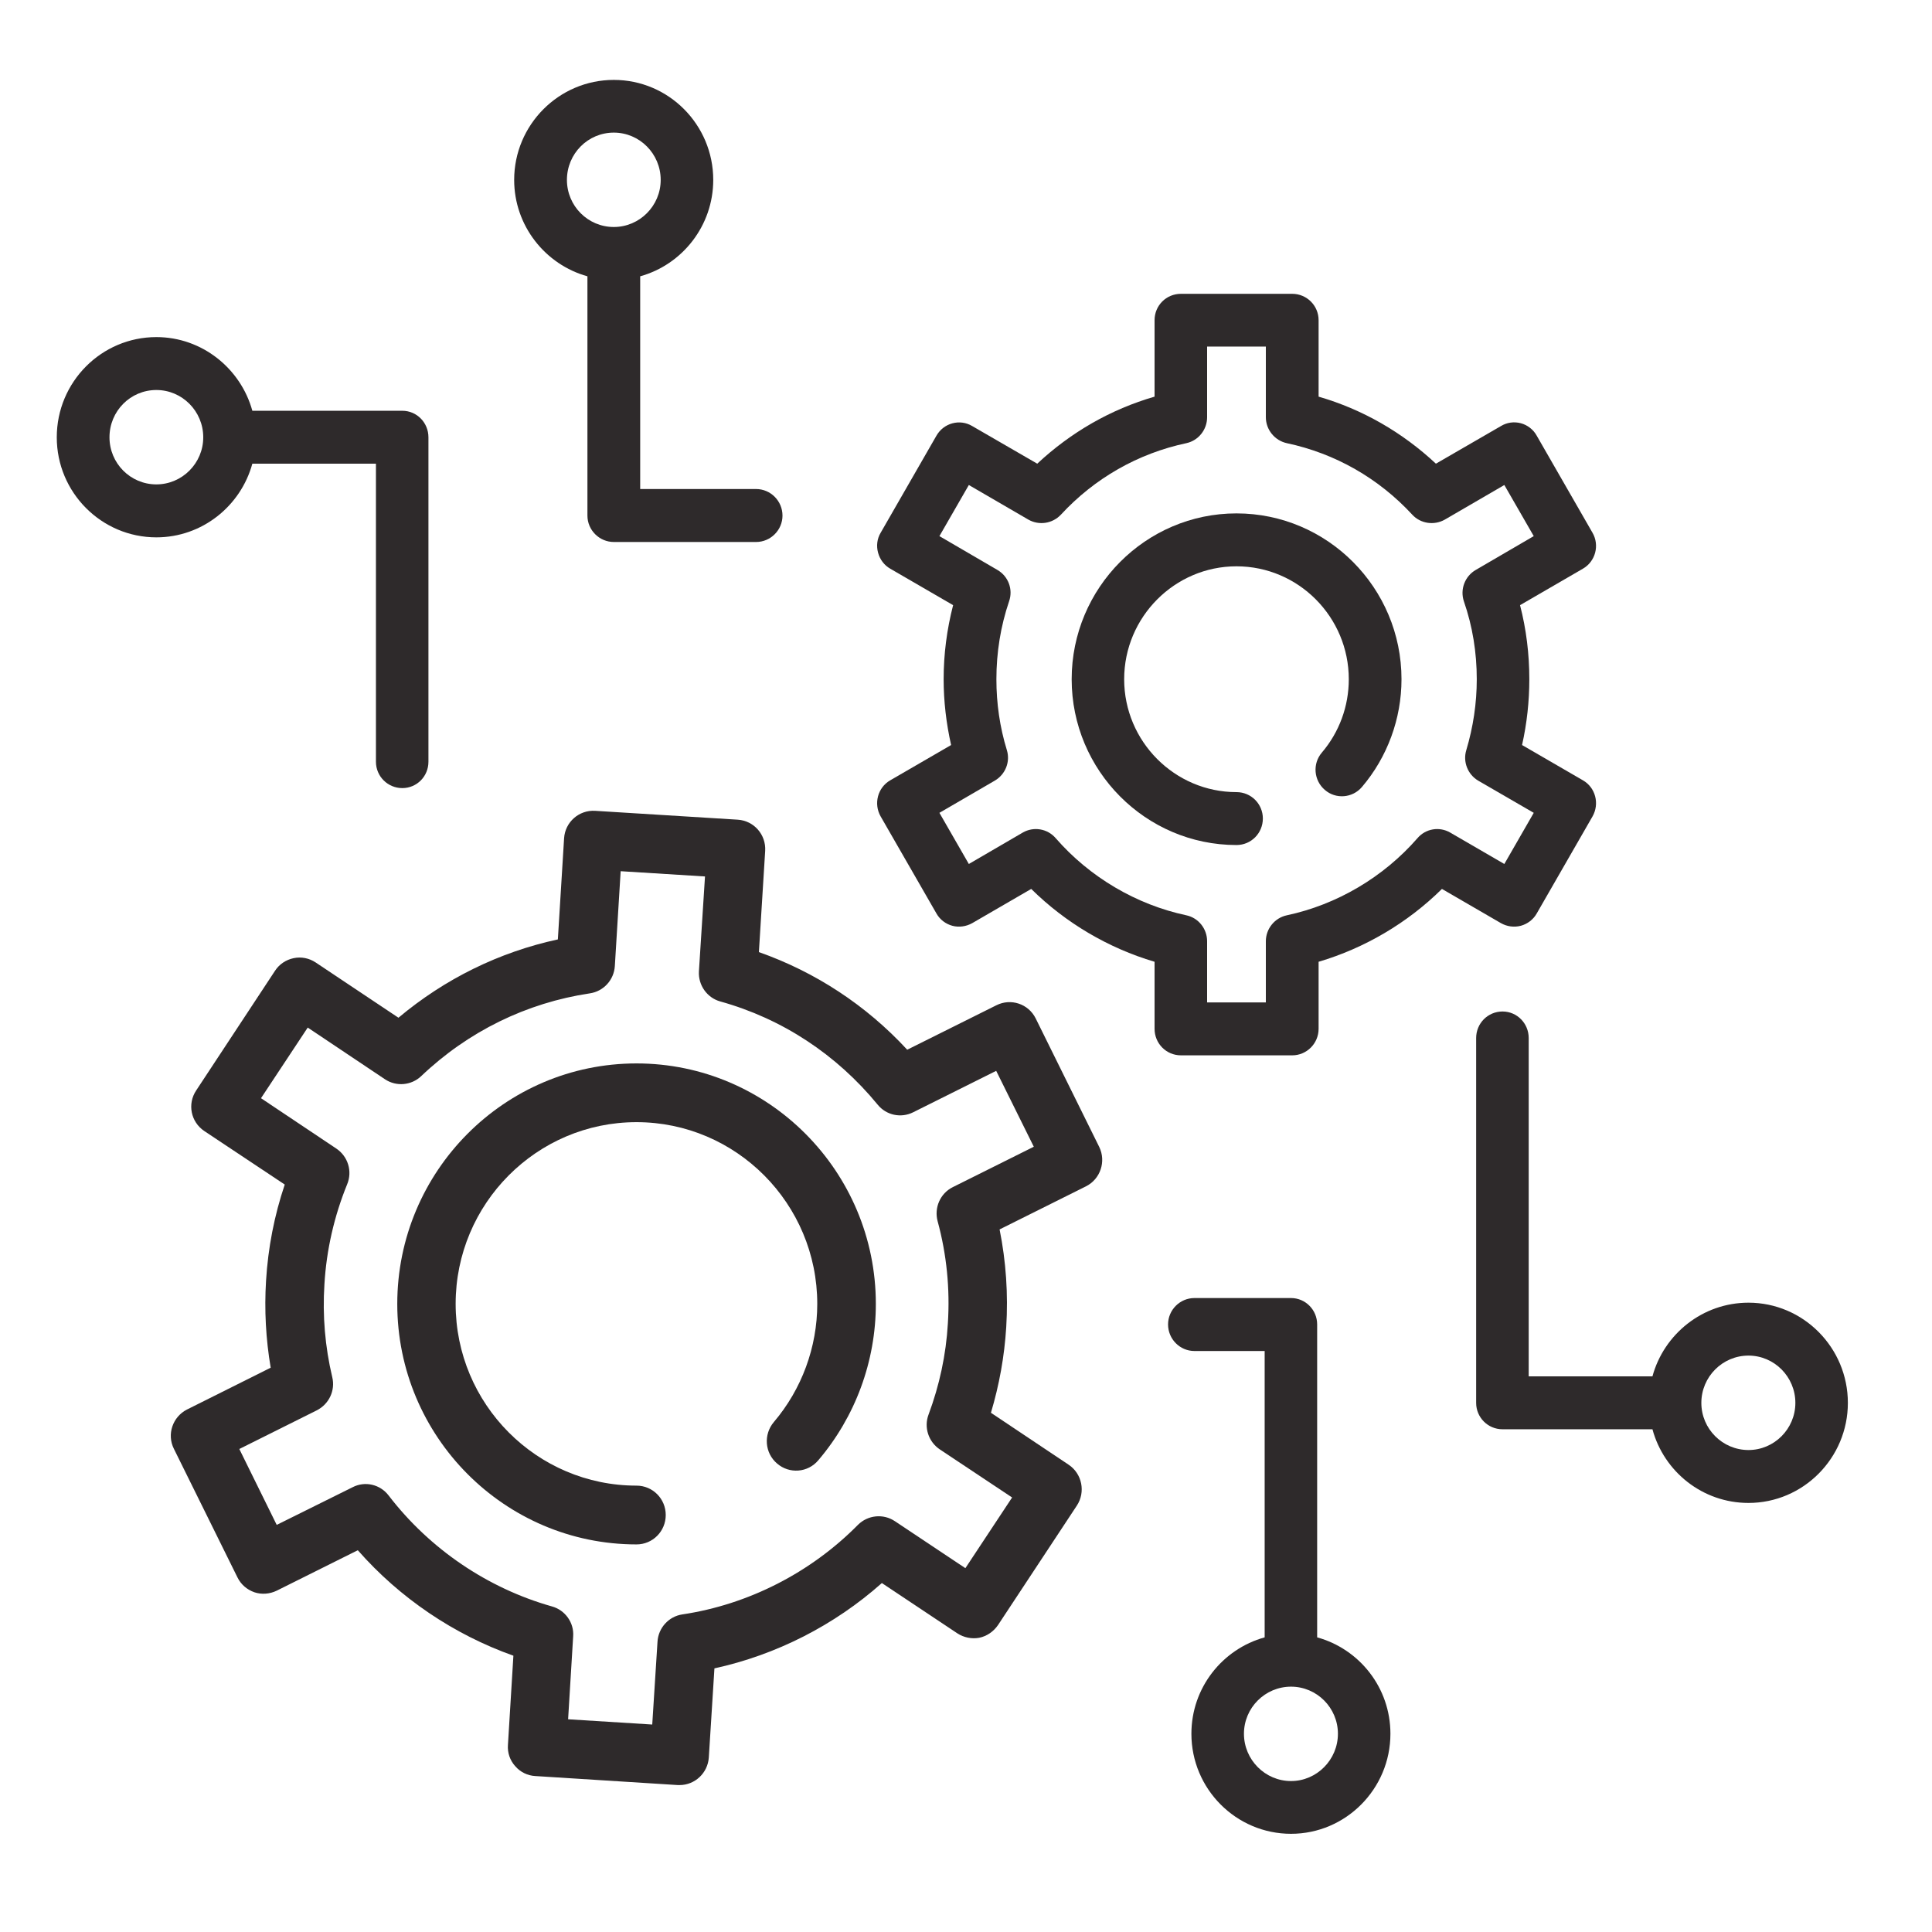<svg xmlns="http://www.w3.org/2000/svg" xmlns:xlink="http://www.w3.org/1999/xlink" width="50" zoomAndPan="magnify" viewBox="0 0 37.5 37.5" height="50" preserveAspectRatio="xMidYMid meet" version="1.0"><defs><clipPath id="52b4d1b23f"><path d="M 1.094 6 L 9 6 L 9 16 L 1.094 16 Z M 1.094 6 " clip-rule="nonzero"/></clipPath><clipPath id="7df3f24495"><path d="M 9 1.551 L 16 1.551 L 16 11 L 9 11 Z M 9 1.551 " clip-rule="nonzero"/></clipPath><clipPath id="596825a582"><path d="M 28.637 19.621 L 35.867 19.621 L 35.867 29.188 L 28.637 29.188 Z M 28.637 19.621 " clip-rule="nonzero"/></clipPath><clipPath id="98202cbac0"><path d="M 22.668 25.188 L 27 25.188 L 27 35.594 L 22.668 35.594 Z M 22.668 25.188 " clip-rule="nonzero"/></clipPath></defs><path fill="#2e2a2b" d="M 18.492 23.043 C 18.25 23.164 18.129 23.441 18.199 23.703 C 18.375 24.348 18.441 25.016 18.398 25.688 C 18.363 26.297 18.234 26.891 18.023 27.457 C 17.93 27.703 18.02 27.984 18.242 28.133 L 19.645 29.066 L 18.738 30.438 L 17.371 29.527 C 17.145 29.375 16.844 29.406 16.652 29.598 C 15.734 30.527 14.523 31.145 13.242 31.336 C 12.98 31.375 12.777 31.598 12.762 31.867 L 12.66 33.473 L 11.027 33.371 L 11.125 31.762 C 11.145 31.496 10.969 31.25 10.711 31.18 C 9.465 30.828 8.34 30.066 7.543 29.027 C 7.379 28.812 7.086 28.742 6.844 28.867 L 5.371 29.598 L 4.645 28.125 L 6.148 27.375 C 6.387 27.254 6.512 26.988 6.449 26.73 C 6.309 26.141 6.258 25.535 6.297 24.93 C 6.336 24.258 6.488 23.602 6.738 22.988 C 6.844 22.734 6.754 22.445 6.527 22.293 L 5.066 21.316 L 5.973 19.945 L 7.473 20.949 C 7.691 21.094 7.984 21.07 8.176 20.887 C 9.086 20.02 10.219 19.465 11.449 19.281 C 11.715 19.242 11.918 19.02 11.934 18.75 L 12.047 16.91 L 13.684 17.012 L 13.566 18.855 C 13.551 19.121 13.723 19.367 13.98 19.438 C 15.184 19.773 16.238 20.469 17.035 21.441 C 17.203 21.648 17.488 21.707 17.723 21.59 L 19.336 20.785 L 20.066 22.258 Z M 20.102 19.766 C 19.961 19.484 19.621 19.371 19.34 19.512 L 17.609 20.375 C 16.812 19.512 15.828 18.867 14.73 18.48 L 14.852 16.516 C 14.871 16.199 14.633 15.93 14.32 15.91 L 11.551 15.738 C 11.238 15.719 10.969 15.957 10.949 16.27 L 10.828 18.234 C 9.688 18.48 8.633 19 7.734 19.754 L 6.125 18.68 C 6 18.598 5.848 18.566 5.699 18.598 C 5.551 18.629 5.422 18.715 5.34 18.84 L 3.809 21.164 C 3.633 21.426 3.703 21.777 3.965 21.953 L 5.527 22.992 C 5.324 23.594 5.203 24.219 5.164 24.859 C 5.129 25.426 5.16 25.992 5.254 26.547 L 3.629 27.359 C 3.352 27.5 3.234 27.84 3.375 28.121 L 4.609 30.617 C 4.676 30.754 4.793 30.855 4.938 30.906 C 5.078 30.953 5.234 30.941 5.371 30.875 L 6.945 30.09 C 7.758 31.016 8.809 31.727 9.965 32.137 L 9.859 33.871 C 9.848 34.02 9.898 34.168 10 34.281 C 10.098 34.395 10.238 34.465 10.391 34.473 L 13.156 34.648 C 13.168 34.648 13.18 34.648 13.191 34.648 C 13.488 34.648 13.738 34.414 13.758 34.113 L 13.867 32.383 C 15.066 32.121 16.195 31.547 17.117 30.727 L 18.582 31.703 C 18.707 31.785 18.863 31.816 19.008 31.789 C 19.156 31.758 19.285 31.668 19.371 31.543 L 20.902 29.223 C 21.074 28.961 21.004 28.605 20.742 28.43 L 19.234 27.422 C 19.395 26.883 19.496 26.328 19.531 25.758 C 19.57 25.121 19.527 24.484 19.402 23.863 L 21.078 23.027 C 21.359 22.887 21.473 22.543 21.336 22.262 L 20.102 19.766 " fill-opacity="1" fill-rule="nonzero"/><path fill="#2e2a2b" d="M 12.355 20.641 C 9.793 20.641 7.711 22.734 7.711 25.309 C 7.711 27.883 9.793 29.977 12.355 29.977 C 12.668 29.977 12.922 29.723 12.922 29.406 C 12.922 29.09 12.668 28.836 12.355 28.836 C 10.418 28.836 8.844 27.254 8.844 25.309 C 8.844 23.363 10.418 21.781 12.355 21.781 C 14.289 21.781 15.863 23.363 15.863 25.309 C 15.863 26.148 15.562 26.965 15.02 27.602 C 14.816 27.844 14.844 28.203 15.082 28.406 C 15.32 28.613 15.68 28.586 15.883 28.344 C 16.602 27.5 17 26.422 17 25.309 C 17 22.734 14.914 20.641 12.355 20.641 " fill-opacity="1" fill-rule="nonzero"/><path fill="#2e2a2b" d="M 27.512 16.27 C 26.852 17.027 25.949 17.559 24.977 17.766 C 24.742 17.816 24.57 18.027 24.57 18.27 L 24.57 19.457 L 23.43 19.457 L 23.43 18.27 C 23.43 18.027 23.262 17.816 23.027 17.766 C 22.055 17.559 21.152 17.027 20.492 16.27 C 20.332 16.082 20.062 16.039 19.852 16.16 L 18.805 16.77 L 18.234 15.777 L 19.309 15.152 C 19.516 15.031 19.613 14.785 19.543 14.559 C 19.406 14.113 19.34 13.652 19.34 13.184 C 19.34 12.664 19.422 12.156 19.586 11.672 C 19.668 11.438 19.57 11.184 19.359 11.062 L 18.234 10.406 L 18.805 9.414 L 19.961 10.086 C 20.168 10.203 20.426 10.164 20.59 9.992 C 21.246 9.281 22.09 8.801 23.027 8.602 C 23.262 8.551 23.43 8.34 23.43 8.098 L 23.43 6.727 L 24.57 6.727 L 24.57 8.098 C 24.57 8.34 24.742 8.551 24.977 8.602 C 25.914 8.801 26.758 9.281 27.414 9.992 C 27.574 10.164 27.836 10.203 28.043 10.086 L 29.199 9.414 L 29.77 10.406 L 28.645 11.062 C 28.434 11.184 28.336 11.438 28.414 11.672 C 28.582 12.156 28.664 12.664 28.664 13.184 C 28.664 13.652 28.594 14.113 28.461 14.559 C 28.391 14.785 28.488 15.031 28.691 15.152 L 29.77 15.777 L 29.199 16.77 L 28.148 16.16 C 27.938 16.039 27.672 16.082 27.512 16.27 Z M 29.52 17.969 C 29.648 17.934 29.762 17.848 29.828 17.73 L 30.91 15.848 C 31.051 15.602 30.969 15.285 30.723 15.145 L 29.543 14.461 C 29.637 14.043 29.684 13.613 29.684 13.184 C 29.684 12.695 29.625 12.215 29.504 11.746 L 30.723 11.039 C 30.969 10.898 31.051 10.582 30.91 10.34 L 29.828 8.457 C 29.762 8.336 29.648 8.25 29.52 8.215 C 29.387 8.18 29.25 8.199 29.133 8.27 L 27.871 9 C 27.219 8.391 26.445 7.945 25.594 7.699 L 25.594 6.215 C 25.594 5.93 25.363 5.703 25.082 5.703 L 22.922 5.703 C 22.637 5.703 22.41 5.93 22.41 6.215 L 22.41 7.699 C 21.559 7.945 20.785 8.391 20.133 9 L 18.871 8.27 C 18.629 8.125 18.316 8.211 18.176 8.457 L 17.094 10.34 C 17.023 10.457 17.008 10.598 17.043 10.727 C 17.078 10.859 17.164 10.973 17.281 11.039 L 18.5 11.746 C 18.379 12.215 18.316 12.695 18.316 13.184 C 18.316 13.613 18.367 14.043 18.461 14.461 L 17.281 15.145 C 17.035 15.285 16.953 15.602 17.094 15.848 L 18.176 17.73 C 18.242 17.848 18.355 17.934 18.484 17.969 C 18.613 18.004 18.754 17.984 18.871 17.918 L 20.016 17.254 C 20.684 17.914 21.512 18.402 22.41 18.668 L 22.41 19.969 C 22.41 20.254 22.637 20.484 22.922 20.484 L 25.082 20.484 C 25.363 20.484 25.594 20.254 25.594 19.969 L 25.594 18.668 C 26.492 18.402 27.32 17.914 27.988 17.254 L 29.133 17.918 C 29.25 17.984 29.387 18.004 29.52 17.969 " fill-opacity="1" fill-rule="nonzero"/><path fill="#2e2a2b" d="M 24 9.965 C 22.238 9.965 20.801 11.41 20.801 13.184 C 20.801 14.957 22.238 16.402 24 16.402 C 24.285 16.402 24.512 16.172 24.512 15.887 C 24.512 15.605 24.285 15.375 24 15.375 C 22.801 15.375 21.82 14.391 21.82 13.184 C 21.82 11.977 22.801 10.992 24 10.992 C 25.203 10.992 26.18 11.977 26.18 13.184 C 26.18 13.707 25.996 14.211 25.656 14.609 C 25.473 14.824 25.5 15.148 25.715 15.332 C 25.926 15.516 26.25 15.492 26.434 15.277 C 26.93 14.695 27.203 13.949 27.203 13.184 C 27.203 11.41 25.766 9.965 24 9.965 " fill-opacity="1" fill-rule="nonzero"/><g clip-path="url(#52b4d1b23f)"><path fill="#2e2a2b" d="M 3.035 9.402 C 2.531 9.402 2.125 8.992 2.125 8.488 C 2.125 7.98 2.531 7.57 3.035 7.57 C 3.535 7.57 3.945 7.98 3.945 8.488 C 3.945 8.992 3.535 9.402 3.035 9.402 Z M 4.898 9 L 7.297 9 L 7.297 14.785 C 7.297 15.07 7.527 15.297 7.809 15.297 C 8.09 15.297 8.316 15.07 8.316 14.785 L 8.316 8.488 C 8.316 8.203 8.09 7.973 7.809 7.973 L 4.898 7.973 C 4.672 7.152 3.922 6.543 3.035 6.543 C 1.969 6.543 1.102 7.414 1.102 8.488 C 1.102 9.559 1.969 10.43 3.035 10.43 C 3.922 10.43 4.672 9.824 4.898 9 " fill-opacity="1" fill-rule="nonzero"/></g><g clip-path="url(#7df3f24495)"><path fill="#2e2a2b" d="M 11.914 2.574 C 12.414 2.574 12.824 2.984 12.824 3.492 C 12.824 3.996 12.414 4.406 11.914 4.406 C 11.41 4.406 11.004 3.996 11.004 3.492 C 11.004 2.984 11.41 2.574 11.914 2.574 Z M 11.402 5.363 L 11.402 10.008 C 11.402 10.289 11.633 10.52 11.914 10.52 L 14.676 10.52 C 14.957 10.52 15.188 10.289 15.188 10.008 C 15.188 9.723 14.957 9.492 14.676 9.492 L 12.426 9.492 L 12.426 5.363 C 13.242 5.137 13.844 4.383 13.844 3.492 C 13.844 2.422 12.98 1.551 11.914 1.551 C 10.848 1.551 9.98 2.422 9.98 3.492 C 9.98 4.383 10.586 5.137 11.402 5.363 " fill-opacity="1" fill-rule="nonzero"/></g><g clip-path="url(#596825a582)"><path fill="#2e2a2b" d="M 33.938 28.145 C 33.434 28.145 33.023 27.734 33.023 27.23 C 33.023 26.723 33.434 26.312 33.938 26.312 C 34.438 26.312 34.848 26.723 34.848 27.23 C 34.848 27.734 34.438 28.145 33.938 28.145 Z M 33.938 25.285 C 33.047 25.285 32.297 25.895 32.074 26.715 L 29.672 26.715 L 29.672 20.148 C 29.672 19.863 29.445 19.633 29.164 19.633 C 28.879 19.633 28.652 19.863 28.652 20.148 L 28.652 27.23 C 28.652 27.512 28.879 27.742 29.164 27.742 L 32.074 27.742 C 32.297 28.566 33.047 29.172 33.938 29.172 C 35 29.172 35.867 28.301 35.867 27.23 C 35.867 26.156 35 25.285 33.938 25.285 " fill-opacity="1" fill-rule="nonzero"/></g><g clip-path="url(#98202cbac0)"><path fill="#2e2a2b" d="M 25.059 34.57 C 24.555 34.57 24.145 34.156 24.145 33.652 C 24.145 33.148 24.555 32.738 25.059 32.738 C 25.559 32.738 25.969 33.148 25.969 33.652 C 25.969 34.156 25.559 34.57 25.059 34.57 Z M 25.566 31.781 L 25.566 25.707 C 25.566 25.426 25.34 25.195 25.059 25.195 L 23.184 25.195 C 22.902 25.195 22.672 25.426 22.672 25.707 C 22.672 25.992 22.902 26.223 23.184 26.223 L 24.547 26.223 L 24.547 31.781 C 23.727 32.008 23.125 32.758 23.125 33.652 C 23.125 34.723 23.992 35.594 25.059 35.594 C 26.121 35.594 26.988 34.723 26.988 33.652 C 26.988 32.758 26.387 32.008 25.566 31.781 " fill-opacity="1" fill-rule="nonzero"/></g></svg>